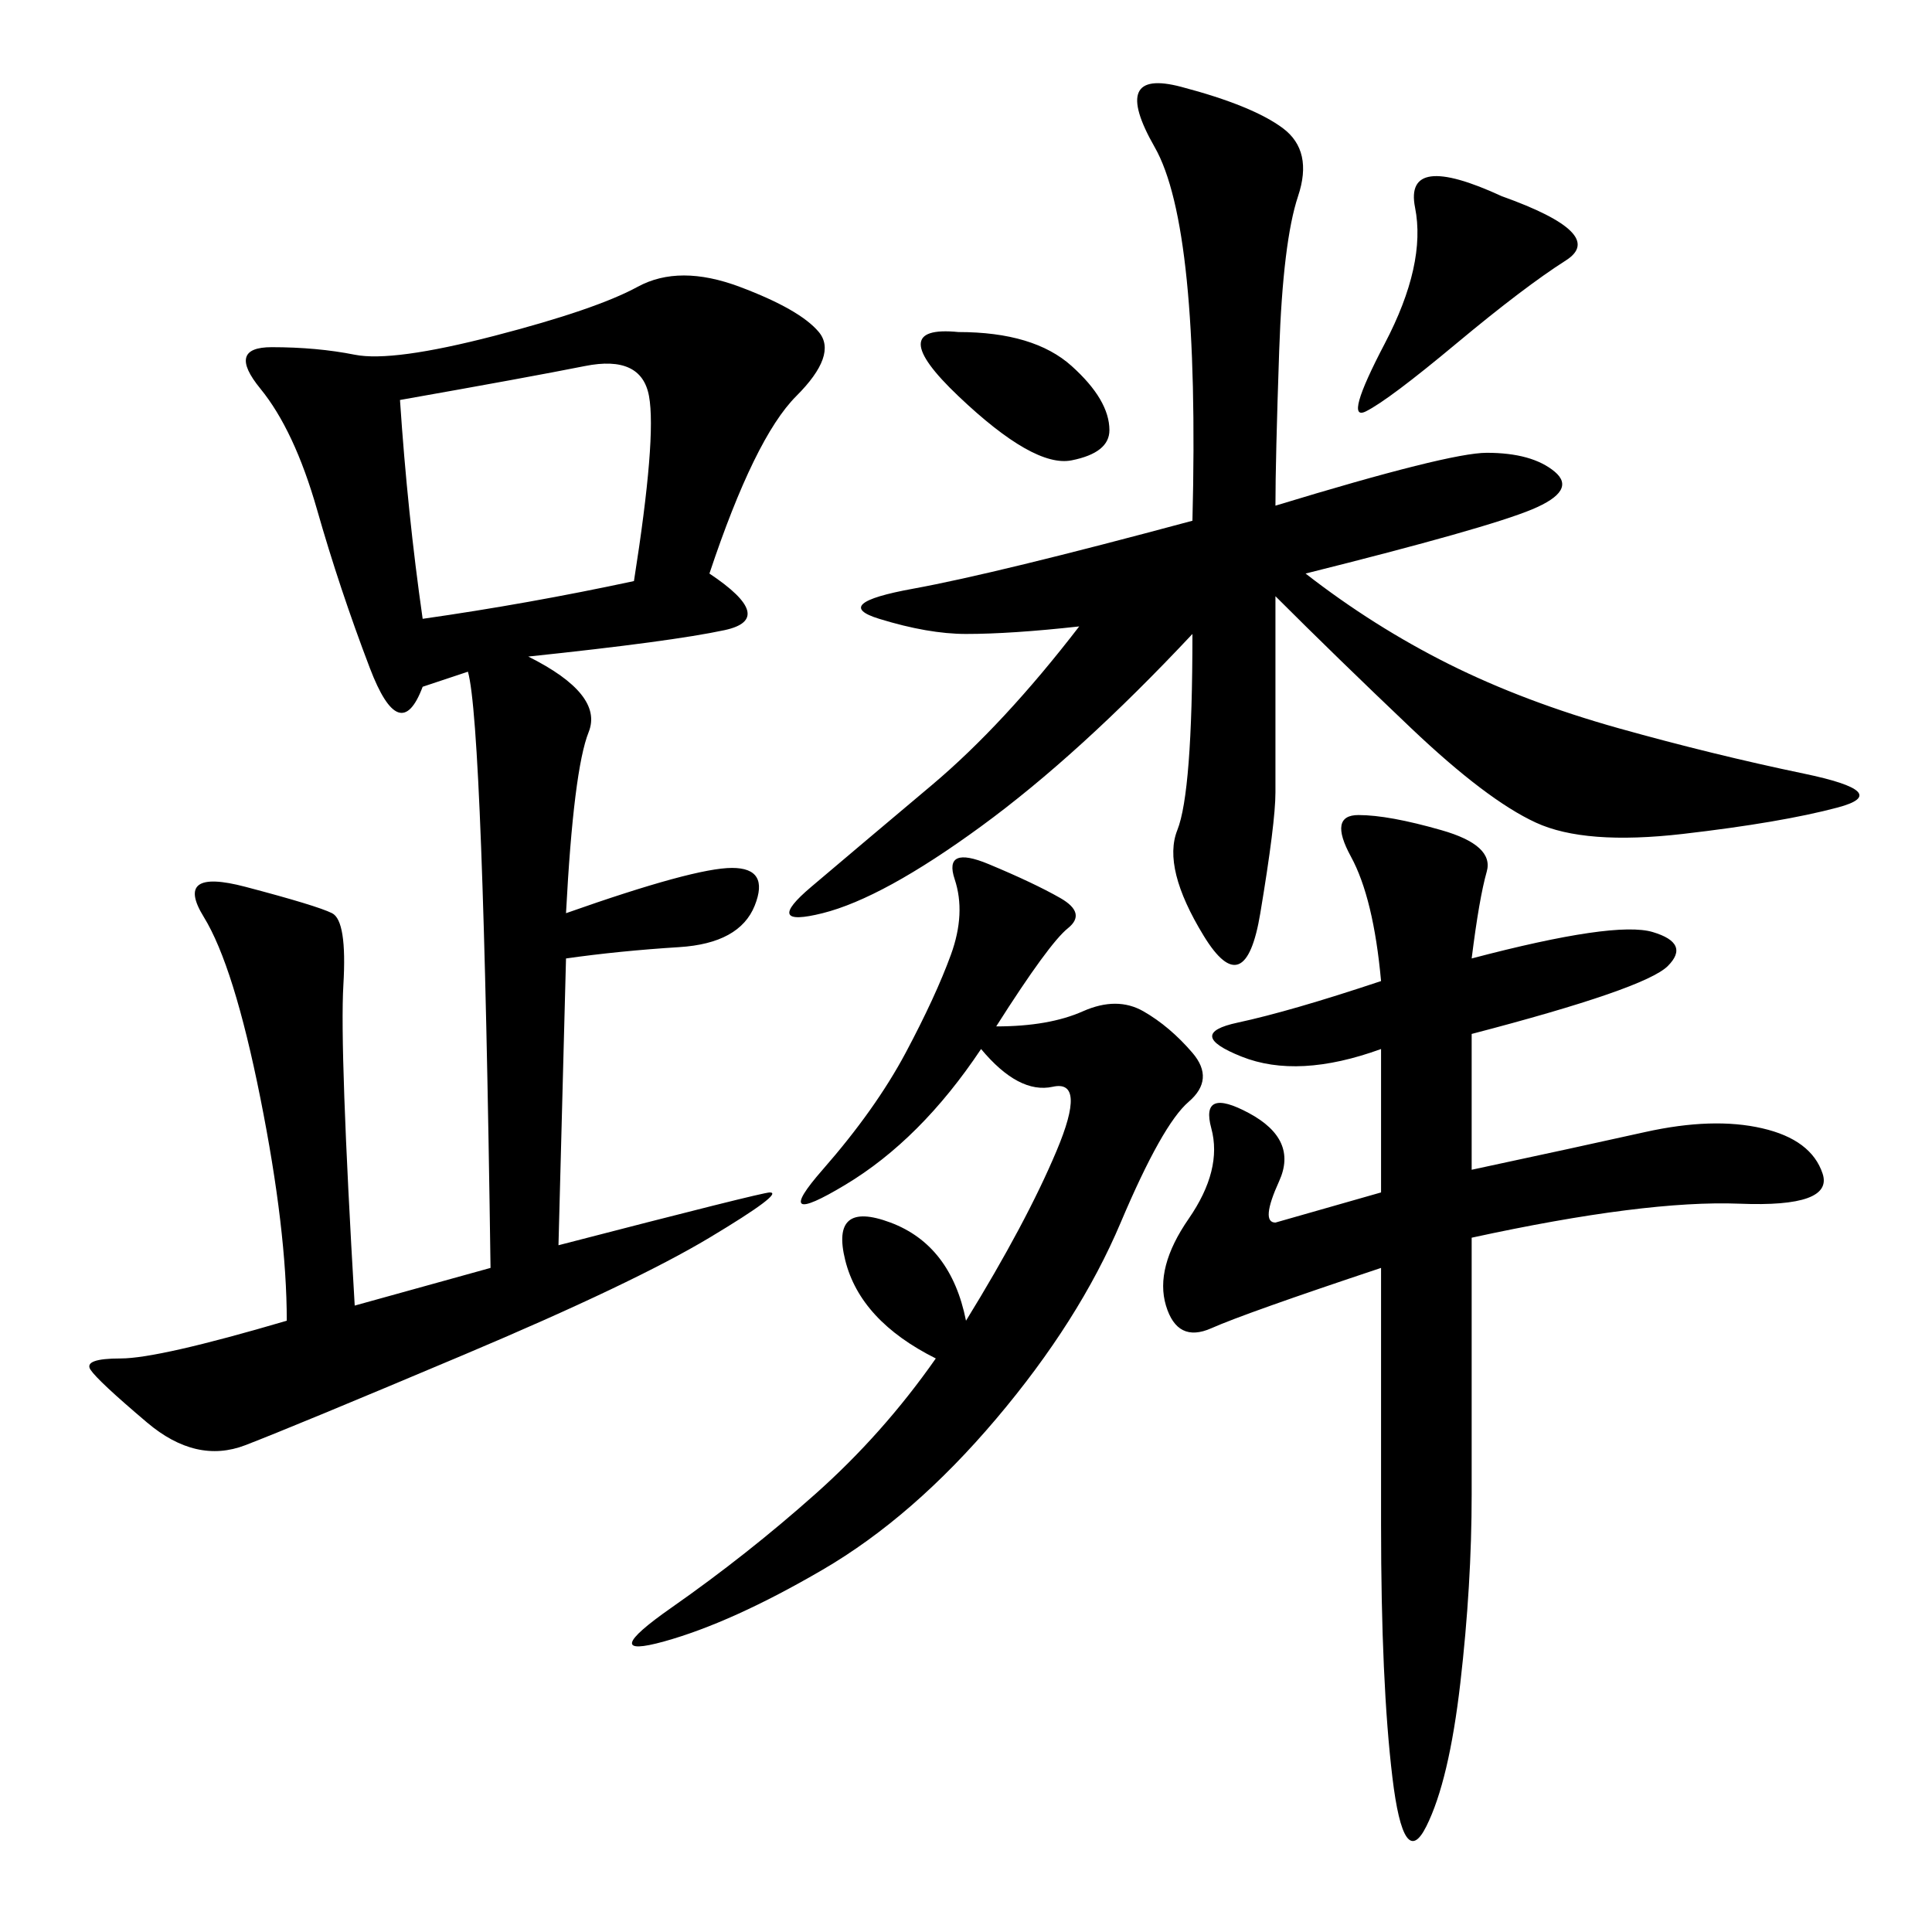 <svg xmlns="http://www.w3.org/2000/svg" xmlns:xlink="http://www.w3.org/1999/xlink" width="300" height="300"><path d="M110.16 89.06Q120.70 96.09 112.50 97.85Q104.30 99.61 82.03 101.95L82.03 101.95Q93.75 107.81 91.41 113.67Q89.06 119.53 87.89 141.80L87.89 141.80Q107.81 134.77 113.67 134.77L113.67 134.77Q119.53 134.77 117.19 140.63Q114.84 146.48 105.47 147.07Q96.09 147.66 87.89 148.83L87.89 148.83L86.72 193.36Q118.36 185.16 119.53 185.16L119.53 185.16Q121.88 185.16 110.16 192.19Q98.44 199.22 72.07 210.35Q45.70 221.48 38.09 224.41Q30.47 227.34 22.85 220.90Q15.23 214.45 14.06 212.70Q12.89 210.94 18.75 210.94L18.75 210.94Q24.61 210.94 44.53 205.08L44.53 205.08Q44.53 191.02 40.43 170.51Q36.33 150 31.64 142.38Q26.95 134.77 38.09 137.70Q49.22 140.63 51.56 141.80Q53.91 142.97 53.32 152.93Q52.73 162.89 55.08 202.73L55.08 202.73L76.17 196.88Q75 112.50 72.66 104.30L72.66 104.30L65.63 106.64Q62.11 116.02 57.42 103.71Q52.73 91.41 49.22 79.10Q45.70 66.80 40.43 60.35Q35.16 53.91 42.19 53.91L42.19 53.91Q49.22 53.91 55.08 55.08Q60.94 56.25 76.76 52.15Q92.58 48.05 99.02 44.53Q105.47 41.02 114.84 44.53Q124.22 48.05 127.15 51.56Q130.08 55.08 123.63 61.52Q117.19 67.97 110.16 89.06L110.16 89.06ZM198.05 78.52Q225 70.31 230.86 70.31L230.86 70.31Q237.89 70.31 241.41 73.24Q244.92 76.17 237.89 79.10Q230.86 82.03 202.73 89.06L202.73 89.06Q213.28 97.27 225 103.13Q236.72 108.98 251.37 113.09Q266.02 117.19 280.08 120.12Q294.14 123.05 285.35 125.39Q276.56 127.73 261.33 129.49Q246.09 131.25 238.48 127.73Q230.86 124.22 219.14 113.09Q207.42 101.95 198.05 92.58L198.05 92.58L198.05 123.05Q198.05 127.73 195.70 141.80Q193.36 155.86 186.91 145.31Q180.47 134.77 182.81 128.91Q185.16 123.05 185.16 98.44L185.16 98.44Q167.58 117.19 152.34 128.32Q137.11 139.45 127.73 141.80Q118.36 144.14 125.98 137.70Q133.59 131.25 144.73 121.88Q155.86 112.50 167.58 97.27L167.58 97.27Q157.03 98.44 150 98.44L150 98.44Q144.14 98.44 136.52 96.09Q128.91 93.75 141.80 91.41Q154.69 89.06 185.16 80.86L185.16 80.86Q186.33 35.16 179.30 22.85Q172.27 10.55 183.40 13.48Q194.53 16.41 199.22 19.92Q203.91 23.44 201.56 30.47Q199.22 37.50 198.63 54.49Q198.05 71.48 198.05 78.52L198.05 78.52ZM228.52 148.83Q250.78 142.97 256.64 144.73Q262.50 146.48 258.98 150Q255.47 153.52 228.52 160.55L228.52 160.55L228.52 181.64Q244.92 178.13 255.47 175.78Q266.02 173.44 273.63 175.20Q281.25 176.95 283.01 182.23Q284.77 187.50 270.12 186.91Q255.47 186.33 228.52 192.19L228.52 192.19L228.52 232.03Q228.52 246.09 226.76 261.33Q225 276.56 221.48 283.59Q217.97 290.63 216.21 275.98Q214.45 261.33 214.45 236.72L214.45 236.72L214.45 196.88Q193.36 203.91 188.09 206.25Q182.81 208.59 181.05 202.73Q179.30 196.88 184.57 189.26Q189.84 181.64 188.09 175.20Q186.33 168.75 193.95 172.85Q201.56 176.95 198.63 183.40Q195.70 189.84 198.05 189.84L198.05 189.84L214.45 185.16L214.45 162.89Q201.56 167.58 192.77 164.06Q183.98 160.55 192.19 158.79Q200.39 157.03 214.45 152.34L214.45 152.34Q213.28 139.45 209.77 133.01Q206.25 126.56 210.94 126.56L210.94 126.56Q215.63 126.56 223.83 128.91Q232.03 131.25 230.86 135.35Q229.69 139.45 228.52 148.83L228.52 148.83ZM154.69 159.38Q162.89 159.38 168.16 157.03Q173.44 154.69 177.54 157.03Q181.64 159.38 185.16 163.48Q188.67 167.58 184.57 171.09Q180.47 174.61 174.02 189.84Q167.58 205.08 154.69 220.31Q141.80 235.55 127.73 243.75Q113.67 251.95 103.13 254.88Q92.58 257.81 104.30 249.61Q116.02 241.41 126.56 232.03Q137.11 222.66 145.31 210.94L145.31 210.94Q133.59 205.08 131.25 195.70Q128.91 186.33 138.28 189.84Q147.66 193.36 150 205.08L150 205.08Q159.38 189.84 164.06 178.71Q168.75 167.58 163.48 168.75Q158.20 169.92 152.34 162.89L152.34 162.89Q142.97 176.95 131.25 183.98Q119.53 191.02 127.73 181.64Q135.94 172.27 140.63 163.48Q145.31 154.69 147.66 148.24Q150 141.80 148.24 136.52Q146.48 131.25 153.52 134.18Q160.55 137.11 164.65 139.45Q168.75 141.80 165.82 144.14Q162.89 146.48 154.69 159.38L154.69 159.38ZM62.11 62.11Q63.28 79.69 65.63 96.09L65.63 96.09Q82.03 93.75 98.44 90.23L98.44 90.23Q101.95 67.97 100.78 61.52Q99.61 55.08 90.82 56.84Q82.03 58.59 62.11 62.11L62.11 62.11ZM233.20 30.47Q249.61 36.33 243.16 40.43Q236.72 44.53 226.17 53.32Q215.63 62.11 212.11 63.87Q208.59 65.63 215.04 53.32Q221.48 41.02 219.73 32.23Q217.97 23.44 233.20 30.47L233.20 30.47ZM148.83 51.56Q160.55 51.56 166.41 56.84Q172.27 62.11 172.27 66.80L172.27 66.80Q172.27 70.31 166.41 71.48Q160.55 72.66 148.83 61.52Q137.11 50.39 148.83 51.56L148.83 51.56Z"/></svg>
